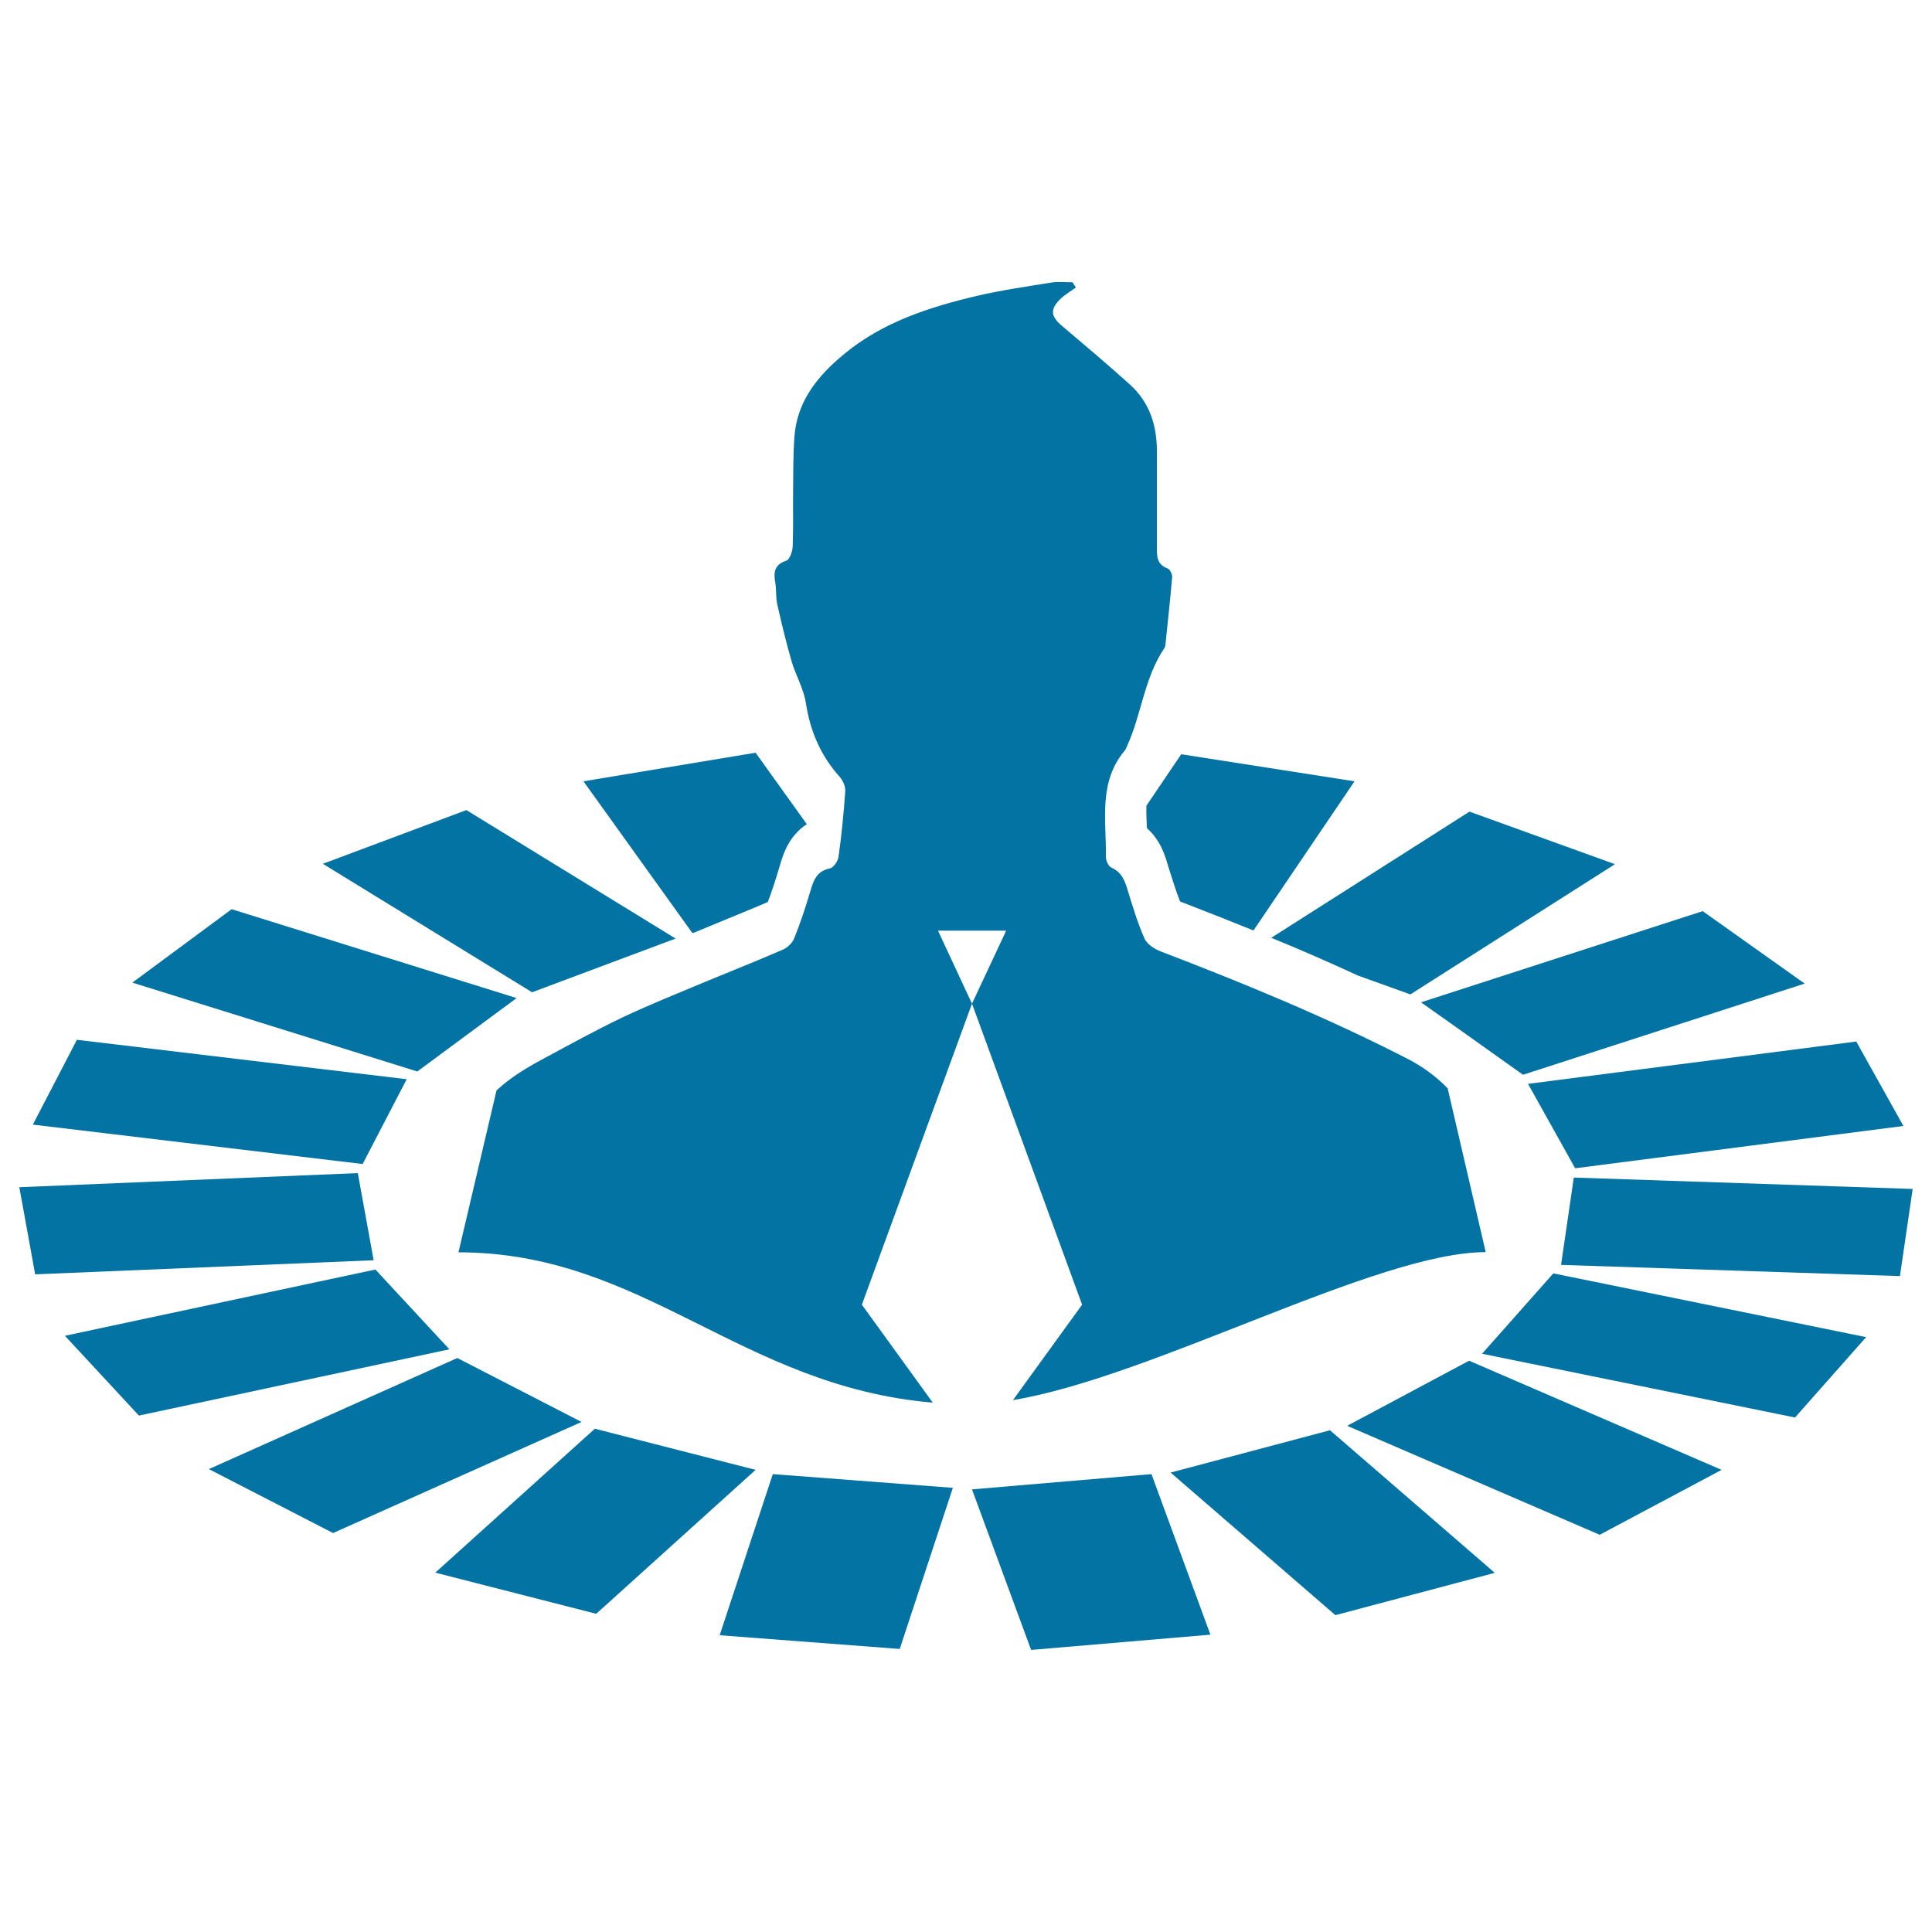 <svg xmlns="http://www.w3.org/2000/svg" viewBox="0 0 1000 1000" style="fill:#0273a2">
<title>User Data Analytics Symbol SVG icon</title>
<g><g><path d="M593.4,422.6c0.1,2,0.1,4,0.2,6c7,6.2,9.4,14.1,10.8,18.9l0.9,2.9c1.8,5.7,3.5,11.1,5.5,16.2c12.1,4.7,24.9,9.7,38,15l52.3-77.2l-89.7-14l-18,26.6C593.3,418.8,593.3,420.6,593.4,422.6z"/><path d="M703,505l27,9.7l105.9-67.4l-75.3-27.2L658,485.4C672.7,491.4,687.8,498,703,505z"/><path d="M751.2,529.9c0.9,0.6,1.8,1.3,2.7,1.9l34.4,24.5l145.8-47.2l-52.8-37.5l-145.8,47.2L751.2,529.9z"/><polygon points="815.3,604.7 985.2,582.8 960.8,539.1 790.9,561 "/><polygon points="814.6,609.5 808,654.7 983.4,660.5 990,615.4 "/><polygon points="767.1,700.7 929.1,733.7 965.9,692.1 804,659.1 "/><polygon points="697.3,738 828,794.4 891.1,760.8 760.4,704.3 "/><polygon points="605.9,762.2 691.2,836 773.7,814.1 688.4,740.3 "/><polygon points="503.1,770.9 533.7,854 626.5,846.1 596,763 "/><polygon points="372.5,846.4 465.7,853.5 493.2,770.1 400,763 "/><polygon points="307.9,739.5 225.3,814 308.6,835.3 391.1,760.8 "/><polygon points="236.7,702.9 108.1,760.4 172.4,793.5 301,736 "/><polygon points="194.3,657.1 33.6,691.4 71.9,732.7 232.6,698.4 "/><polygon points="185.2,607.2 10,614.5 18.2,659.6 193.4,652.3 "/><polygon points="210.5,558.6 39.8,538.2 17,582.1 187.7,602.5 "/><polygon points="267.4,516.6 119.9,470.6 68.5,508.6 216,554.6 "/><polygon points="349.7,485.8 241.4,419.3 167.1,447.1 275.4,513.6 "/><path d="M360.3,482.3c5.5-2.3,10.9-4.5,16.4-6.8c6.9-2.8,13.9-5.7,20.7-8.6c2-5.2,3.9-11,6.1-18.4l0.4-1.3c1.4-4.8,4.4-14.6,13.7-20.6l-26.5-37L302,404.4l56.4,78.6L360.3,482.3z"/><path d="M524.3,724.7c72.6-12.1,188.5-76.6,244.7-76.6l-19.7-84.8c-6-6.2-13.1-11.4-21.4-15.6c-41.2-21.1-83.9-38.7-127-55.2c-3.2-1.2-7.1-3.7-8.4-6.5c-3.5-7.8-6-16.1-8.5-24.2c-1.6-5.2-2.9-10.1-8.7-12.7c-1.6-0.7-2.9-3.7-2.9-5.6c0.3-18.9-4.1-38.8,10-55.3c0.4-0.5,0.6-1.3,0.9-1.9c7.6-16.5,8.9-35.5,19.5-51c0.2-0.3,0.3-0.8,0.4-1.3c1.2-11.8,2.5-23.5,3.5-35.3c0.1-1.5-1.2-4.1-2.4-4.5c-5.8-2.1-5.5-6.8-5.5-11.5c0-23,0-26.3,0-49.3c0-13.4-3.9-25.3-14-34.4c-11.5-10.4-23.4-20.4-35.2-30.4c-5.7-4.8-6.2-8.5-0.8-13.8c2.4-2.3,5.4-4.1,8.1-6c-0.6-0.9-1.2-1.8-1.8-2.7c-3.6,0-7.2-0.4-10.6,0.1c-13.1,2.1-26.3,4-39.1,7c-24.5,5.8-48.4,13.5-68.3,29.9c-13.6,11.2-24.5,24.3-25.9,42.8c-0.7,9.7-0.6,19.4-0.7,29.1c-0.1,15.8,0.2,12-0.2,27.8c-0.1,2.5-1.5,6.8-3.3,7.4c-6.4,2.1-6.6,6.2-5.7,11.5c0.6,3.6,0.2,7.5,1,11c2.2,9.9,4.6,19.8,7.4,29.5c2.1,7.2,6.2,14.1,7.4,21.5c2.2,14.7,7.7,27.5,17.7,38.6c1.6,1.9,2.9,4.9,2.7,7.4c-0.8,11.3-1.9,22.6-3.5,33.9c-0.3,2.2-2.6,5.5-4.5,5.9c-7.5,1.5-8.7,7.3-10.5,13.2c-2.3,7.7-4.9,15.5-7.9,22.9c-0.9,2.4-3.3,4.7-5.6,5.8c-13.3,5.8-27,11.2-40.5,16.8c-14.3,6-28.8,11.8-42.8,18.4c-14.4,6.9-28.5,14.7-42.6,22.3c-8.3,4.5-16.1,9.4-22.6,15.5l-19.7,83.8c95.8,0,145.8,69.3,245.5,77.8l-36.7-50.7l57-155.8l-17.6-37.8h35.3l-17.7,37.8l57,155.8L524.3,724.7z"/></g></g>
</svg>